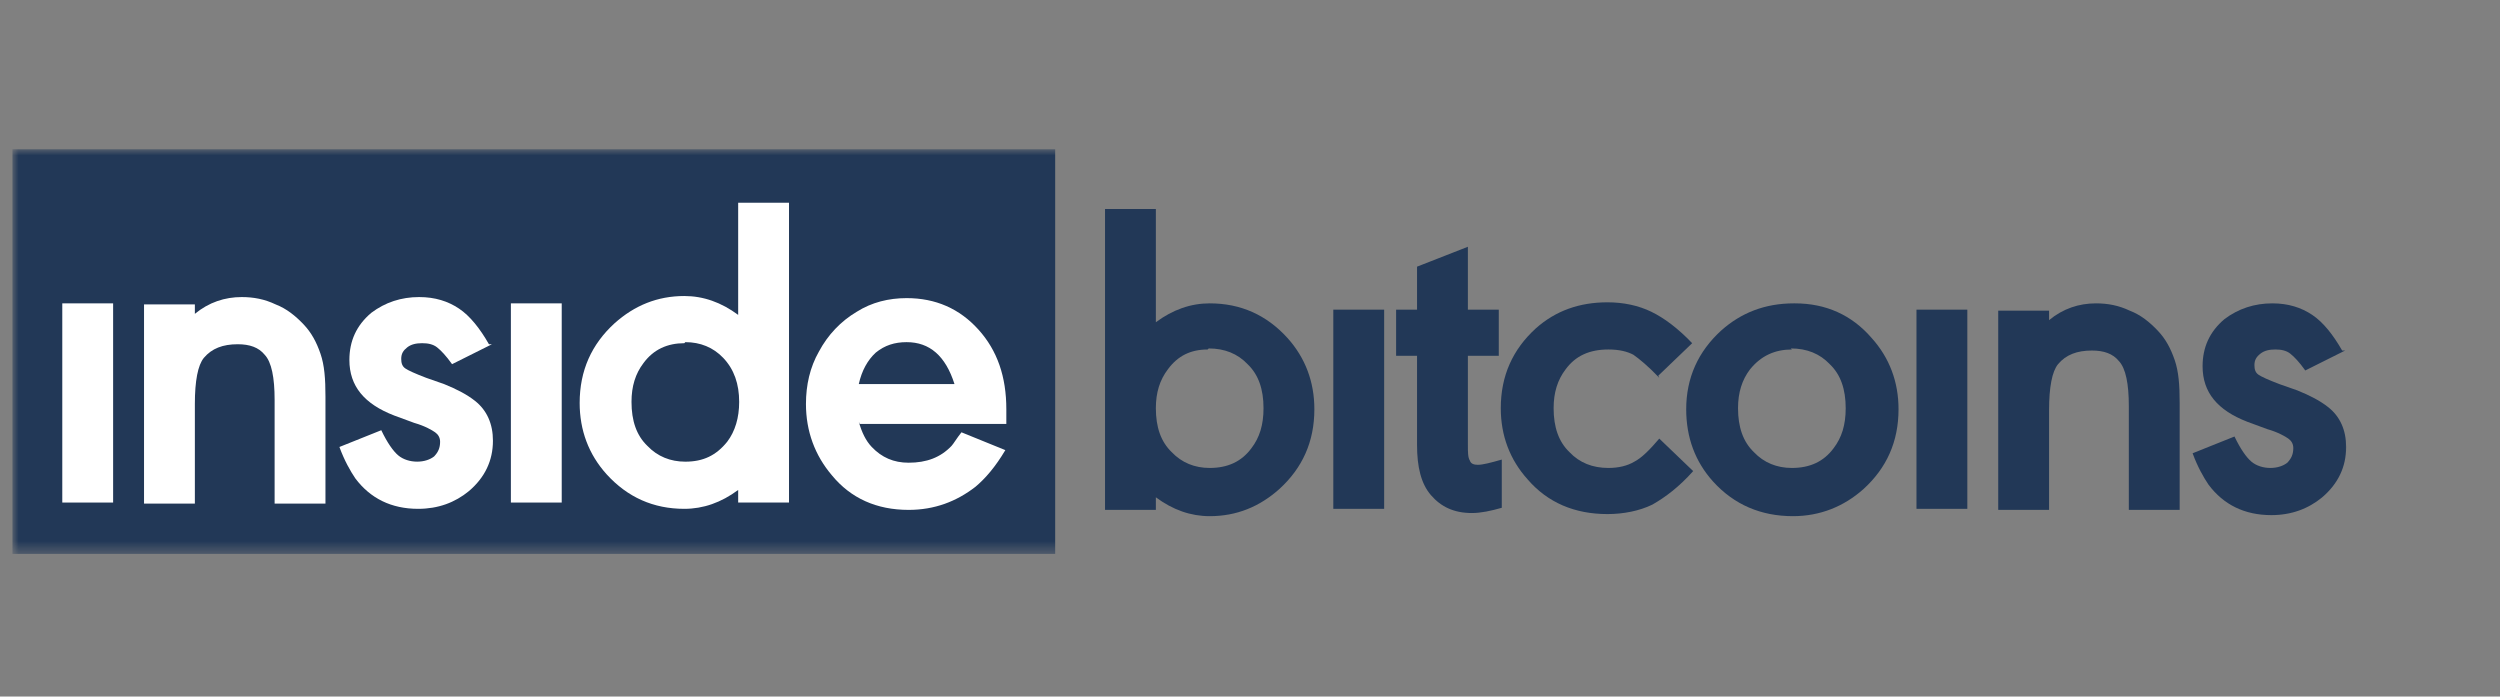 <svg width="201" height="56" viewBox="0 0 201 56" fill="none" xmlns="http://www.w3.org/2000/svg">
<rect x="0" y="0" width="201" height="56" fill="#808080" stroke="none"/>
<mask id="mask0_1038_3771" style="mask-type:luminance" maskUnits="userSpaceOnUse" x="1" y="12" width="189" height="33">
<path d="M189.431 12H1V44.535H189.431V12Z" fill="white"/>
</mask>
<g mask="url(#mask0_1038_3771)">
<path d="M84.836 12H1V44.535H84.836V12Z" fill="#223857"/>
<path d="M9.095 24.39V40.405H5.008V24.39H9.095Z" fill="white"/>
<path d="M15.667 25.233C16.79 24.306 18.072 23.884 19.434 23.884C20.396 23.884 21.278 24.053 22.16 24.474C23.041 24.812 23.762 25.402 24.404 26.076C25.045 26.75 25.446 27.509 25.766 28.436C26.087 29.363 26.167 30.459 26.167 31.892V40.489H22.079V32.145C22.079 30.375 21.839 29.11 21.278 28.52C20.797 27.93 20.076 27.677 19.114 27.677C17.912 27.677 17.03 28.015 16.389 28.773C15.908 29.363 15.667 30.627 15.667 32.482V40.489H11.58V24.474H15.667V25.317V25.233Z" fill="white"/>
<path d="M39.552 27.677L36.346 29.279C35.865 28.605 35.464 28.183 35.144 27.93C34.823 27.677 34.422 27.593 33.941 27.593C33.461 27.593 33.06 27.677 32.739 27.93C32.419 28.183 32.258 28.436 32.258 28.857C32.258 29.195 32.339 29.447 32.579 29.616C32.819 29.785 33.38 30.037 34.262 30.375L35.705 30.88C36.747 31.302 37.548 31.723 38.189 32.229C39.151 32.987 39.632 34.083 39.632 35.432C39.632 37.033 38.991 38.382 37.709 39.477C36.586 40.405 35.224 40.91 33.621 40.91C31.457 40.91 29.774 40.068 28.571 38.466C28.171 37.876 27.69 37.033 27.289 35.937L30.655 34.589C31.136 35.6 31.617 36.275 32.018 36.612C32.419 36.949 32.98 37.117 33.541 37.117C34.102 37.117 34.583 36.949 34.903 36.696C35.224 36.359 35.384 36.022 35.384 35.516C35.384 35.179 35.224 34.926 34.983 34.757C34.743 34.589 34.182 34.252 33.3 33.999L31.697 33.409C29.293 32.482 28.091 31.049 28.091 28.942C28.091 27.424 28.652 26.16 29.854 25.149C30.976 24.306 32.258 23.884 33.701 23.884C34.983 23.884 36.025 24.221 36.907 24.812C37.789 25.402 38.59 26.413 39.311 27.677H39.552Z" fill="white"/>
<path d="M45.162 24.39V40.405H41.075V24.39H45.162Z" fill="white"/>
<path d="M63.436 40.405H59.349V39.393C57.986 40.405 56.544 40.91 55.021 40.91C52.536 40.91 50.452 39.983 48.769 38.129C47.326 36.528 46.605 34.589 46.605 32.398C46.605 29.785 47.567 27.677 49.41 25.992C51.013 24.559 52.857 23.8 55.021 23.8C56.544 23.8 57.986 24.306 59.349 25.317V16.299H63.436V40.405ZM55.021 27.593C53.658 27.593 52.536 28.099 51.734 29.195C51.093 30.038 50.773 31.049 50.773 32.313C50.773 33.83 51.173 35.01 52.055 35.853C52.857 36.696 53.899 37.118 55.101 37.118C56.544 37.118 57.585 36.612 58.467 35.516C59.108 34.673 59.429 33.578 59.429 32.313C59.429 30.88 59.028 29.7 58.147 28.773C57.345 27.93 56.303 27.509 55.101 27.509L55.021 27.593Z" fill="white"/>
<path d="M69.047 33.914C69.287 34.757 69.608 35.432 70.089 35.937C70.89 36.78 71.852 37.202 73.054 37.202C74.497 37.202 75.619 36.78 76.501 35.853C76.661 35.684 76.901 35.263 77.302 34.757L80.829 36.19C80.027 37.539 79.226 38.466 78.424 39.14C76.901 40.32 75.138 40.995 73.054 40.995C70.489 40.995 68.406 40.068 66.883 38.213C65.52 36.612 64.799 34.673 64.799 32.482C64.799 30.965 65.119 29.532 65.841 28.267C66.562 26.919 67.604 25.823 68.886 25.064C70.089 24.306 71.451 23.969 72.894 23.969C75.218 23.969 77.142 24.811 78.665 26.497C80.188 28.183 80.909 30.29 80.909 32.903C80.909 33.156 80.909 33.493 80.909 34.083H69.127L69.047 33.914ZM76.741 30.88C76.02 28.604 74.737 27.509 72.894 27.509C71.932 27.509 71.131 27.762 70.409 28.352C69.768 28.942 69.287 29.784 69.047 30.88H76.741Z" fill="white"/>
<path d="M88.844 40.91V16.804H92.931V25.907C94.294 24.896 95.736 24.39 97.259 24.39C99.744 24.39 101.828 25.317 103.511 27.172C104.953 28.773 105.675 30.712 105.675 32.903C105.675 35.516 104.713 37.623 102.87 39.309C101.267 40.742 99.423 41.5 97.259 41.5C95.736 41.5 94.294 40.995 92.931 39.983V40.995H88.844V40.91ZM97.099 28.099C95.736 28.099 94.694 28.605 93.893 29.7C93.252 30.543 92.931 31.555 92.931 32.819C92.931 34.336 93.332 35.516 94.213 36.359C95.015 37.202 96.057 37.623 97.259 37.623C98.702 37.623 99.824 37.117 100.625 36.022C101.267 35.179 101.587 34.167 101.587 32.819C101.587 31.302 101.186 30.122 100.305 29.279C99.503 28.436 98.461 28.015 97.179 28.015L97.099 28.099Z" fill="#223857"/>
<path d="M111.286 24.896V40.91H107.198V24.896H111.286Z" fill="#223857"/>
<path d="M118.018 28.605V35.769C118.018 36.359 118.018 36.78 118.178 37.033C118.258 37.286 118.499 37.37 118.819 37.37C119.22 37.37 119.861 37.202 120.743 36.949V40.826C119.861 41.079 119.06 41.248 118.338 41.248C116.896 41.248 115.854 40.742 115.052 39.815C114.251 38.888 113.93 37.539 113.93 35.769V28.605H112.247V24.896H113.93V21.44L118.018 19.839V24.896H120.502V28.605H118.018Z" fill="#223857"/>
<path d="M133.406 30.375C132.525 29.447 131.803 28.857 131.322 28.52C130.842 28.267 130.2 28.099 129.319 28.099C127.796 28.099 126.674 28.605 125.872 29.7C125.231 30.543 124.911 31.555 124.911 32.819C124.911 34.336 125.311 35.516 126.193 36.359C126.994 37.202 128.036 37.623 129.319 37.623C130.12 37.623 130.842 37.455 131.403 37.117C132.044 36.78 132.685 36.106 133.406 35.263L136.131 37.876C135.009 39.14 133.887 39.983 132.845 40.573C131.803 41.079 130.521 41.332 129.239 41.332C126.594 41.332 124.43 40.405 122.827 38.55C121.384 36.949 120.663 35.01 120.663 32.819C120.663 30.206 121.624 28.099 123.468 26.413C125.071 24.98 126.994 24.306 129.239 24.306C130.521 24.306 131.723 24.559 132.765 25.064C133.807 25.57 134.929 26.413 136.051 27.593L133.326 30.206L133.406 30.375Z" fill="#223857"/>
<path d="M144.307 24.39C146.791 24.39 148.875 25.317 150.478 27.172C151.921 28.773 152.642 30.712 152.642 32.903C152.642 35.516 151.681 37.623 149.837 39.309C148.234 40.742 146.311 41.5 144.147 41.5C141.582 41.5 139.418 40.573 137.735 38.719C136.292 37.117 135.571 35.179 135.571 32.903C135.571 30.375 136.532 28.267 138.376 26.582C139.979 25.149 141.902 24.39 144.227 24.39H144.307ZM144.066 28.099C142.704 28.099 141.582 28.605 140.7 29.7C140.059 30.543 139.738 31.555 139.738 32.819C139.738 34.336 140.139 35.516 141.021 36.359C141.822 37.202 142.864 37.623 144.066 37.623C145.509 37.623 146.631 37.117 147.433 36.022C148.074 35.179 148.394 34.167 148.394 32.819C148.394 31.302 147.994 30.122 147.112 29.279C146.311 28.436 145.269 28.015 143.986 28.015L144.066 28.099Z" fill="#223857"/>
<path d="M158.173 24.896V40.91H154.085V24.896H158.173Z" fill="#223857"/>
<path d="M164.745 25.739C165.867 24.812 167.15 24.39 168.512 24.39C169.474 24.39 170.356 24.559 171.237 24.98C172.119 25.317 172.84 25.907 173.481 26.582C174.123 27.256 174.523 28.015 174.844 28.942C175.164 29.869 175.245 30.965 175.245 32.397V40.995H171.157V32.65C171.157 30.88 170.917 29.616 170.356 29.026C169.875 28.436 169.153 28.183 168.191 28.183C166.989 28.183 166.108 28.52 165.466 29.279C164.986 29.869 164.745 31.133 164.745 32.987V40.995H160.657V24.98H164.745V25.823V25.739Z" fill="#223857"/>
<path d="M188.549 28.183L185.343 29.785C184.862 29.11 184.462 28.689 184.141 28.436C183.82 28.183 183.42 28.099 182.939 28.099C182.458 28.099 182.057 28.183 181.737 28.436C181.416 28.689 181.256 28.942 181.256 29.363C181.256 29.7 181.336 29.953 181.576 30.122C181.817 30.29 182.378 30.543 183.259 30.88L184.702 31.386C185.744 31.807 186.545 32.229 187.187 32.735C188.148 33.493 188.629 34.589 188.629 35.938C188.629 37.539 187.988 38.888 186.706 39.983C185.584 40.91 184.221 41.416 182.618 41.416C180.454 41.416 178.771 40.573 177.569 38.972C177.168 38.382 176.687 37.539 176.286 36.443L179.653 35.095C180.134 36.106 180.614 36.78 181.015 37.117C181.416 37.455 181.977 37.623 182.538 37.623C183.099 37.623 183.58 37.455 183.901 37.202C184.221 36.865 184.381 36.528 184.381 36.022C184.381 35.685 184.221 35.432 183.981 35.263C183.74 35.095 183.179 34.757 182.298 34.505L180.695 33.915C178.29 32.987 177.088 31.555 177.088 29.447C177.088 27.93 177.649 26.666 178.851 25.654C179.973 24.812 181.256 24.39 182.698 24.39C183.981 24.39 185.023 24.727 185.904 25.317C186.786 25.907 187.587 26.919 188.309 28.183H188.549Z" fill="#223857"/>
</g>
</svg>
